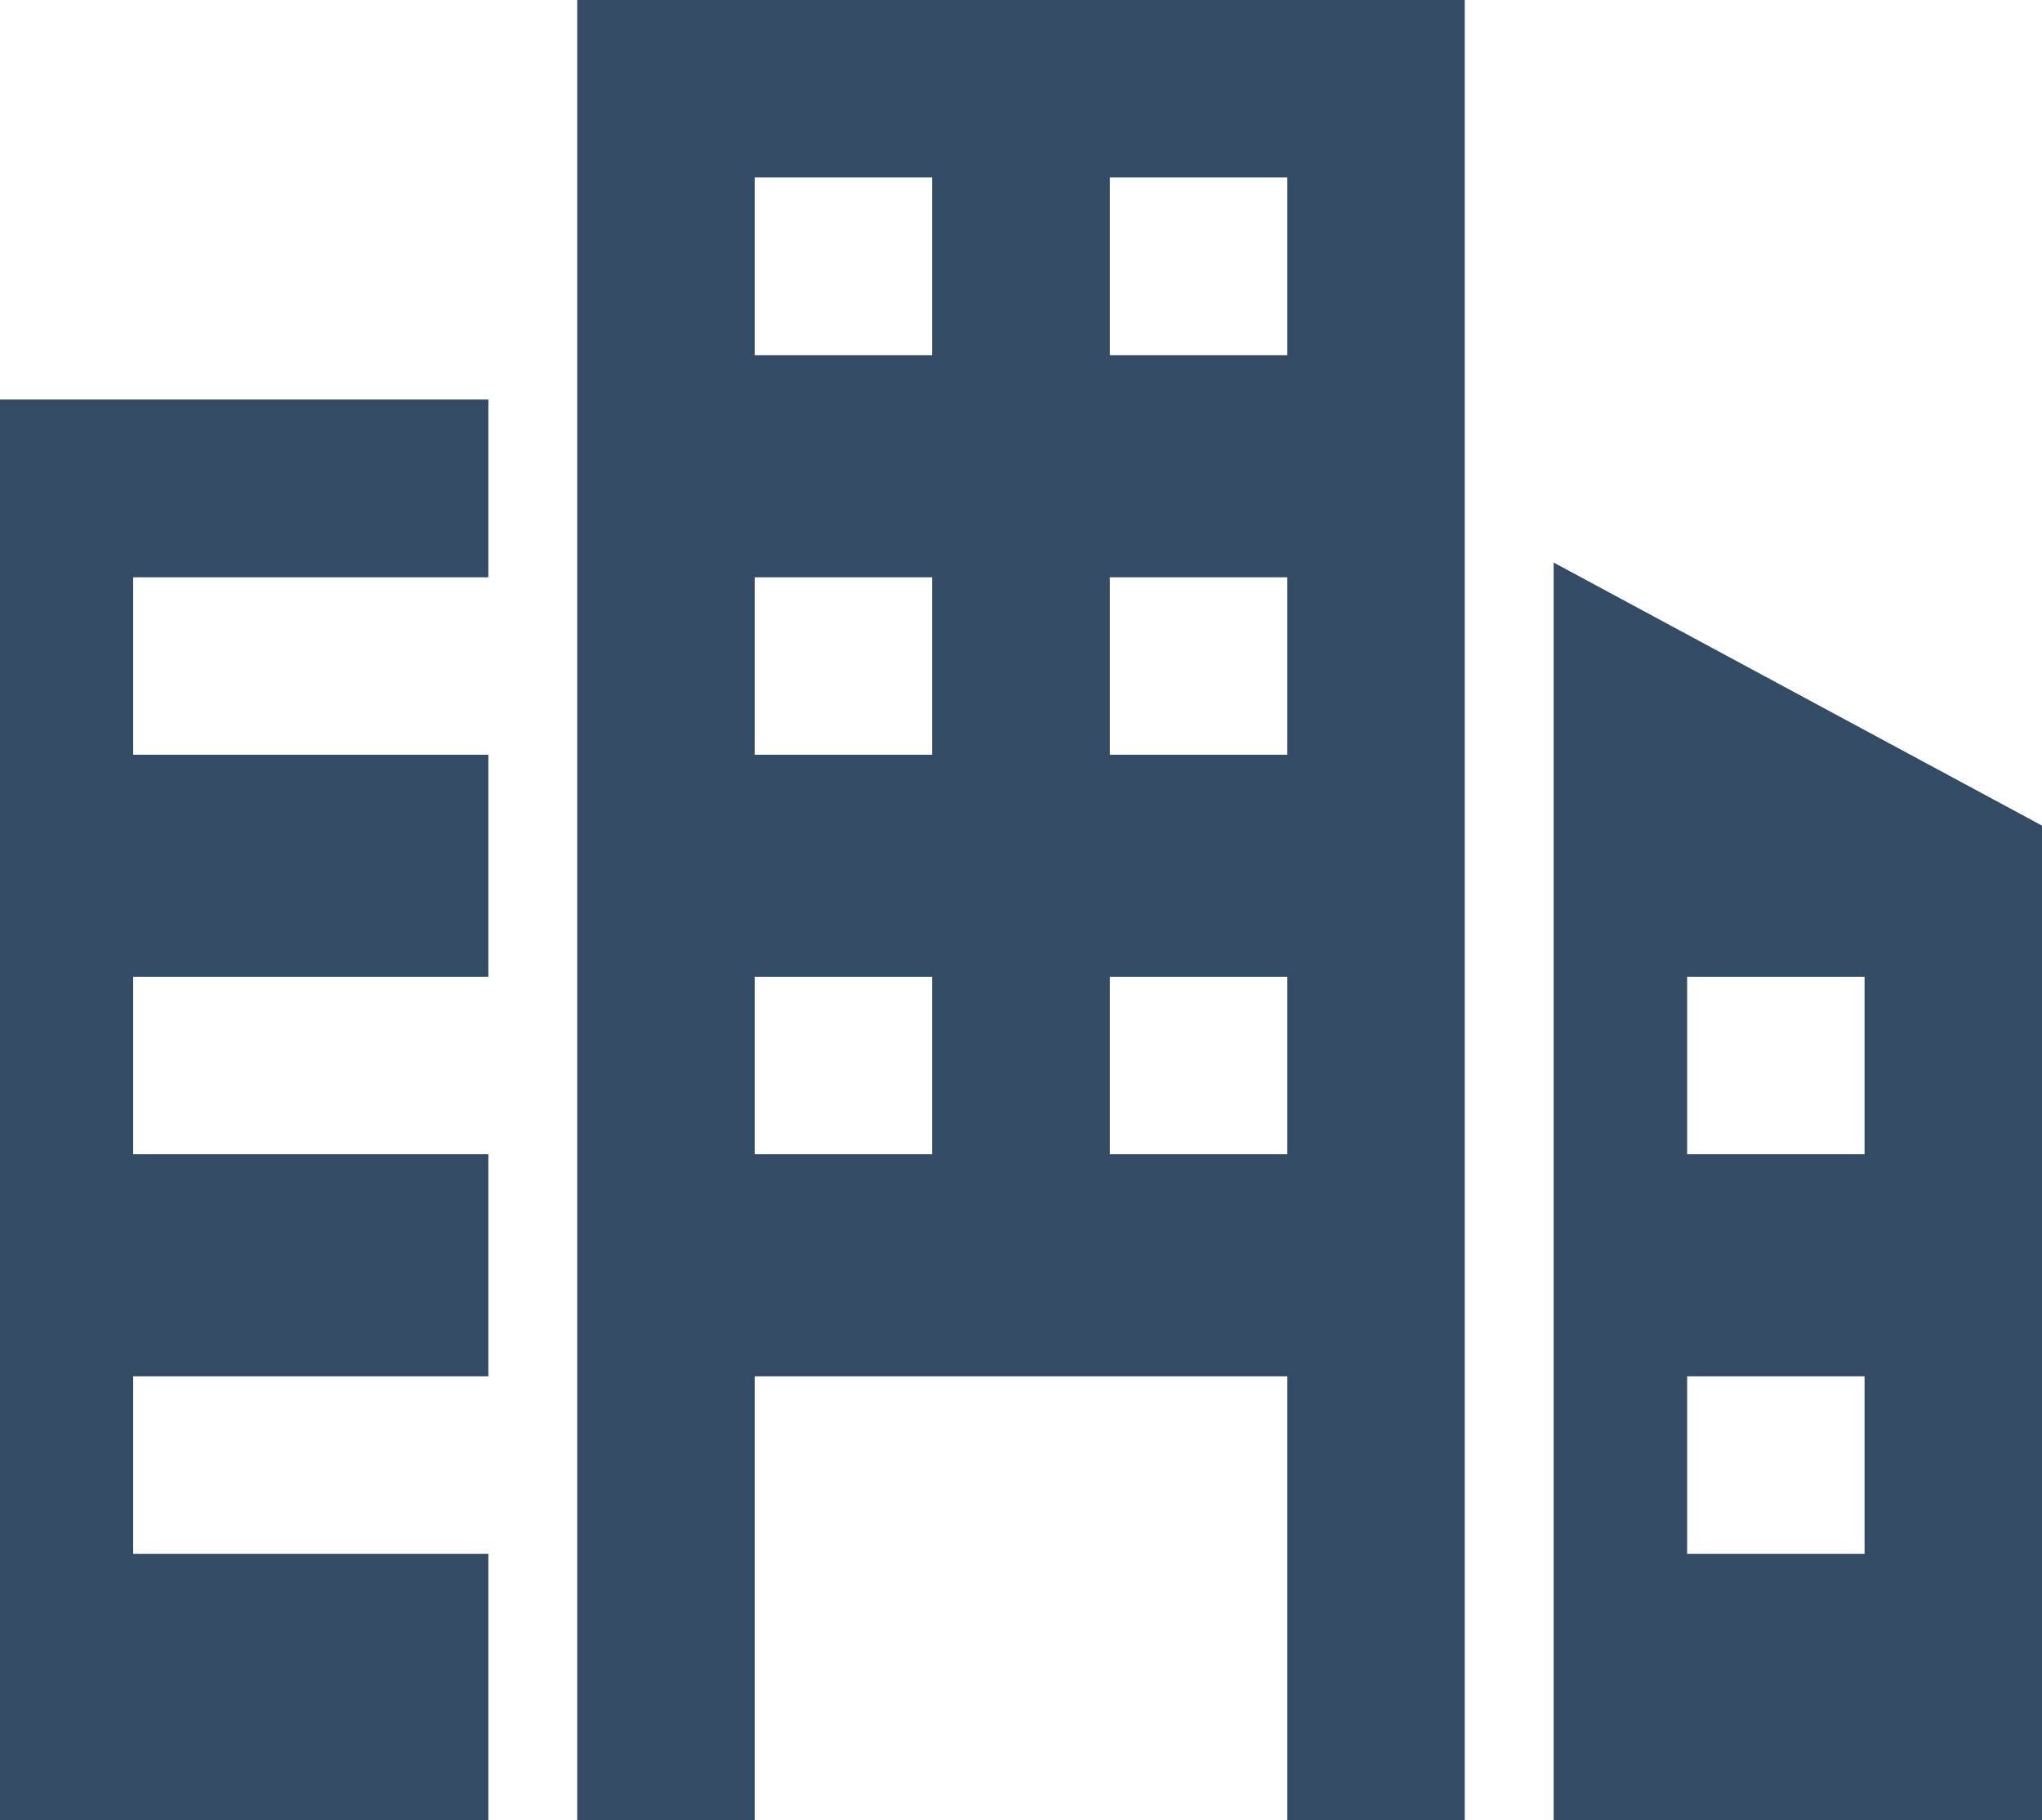 <?xml version="1.0" encoding="UTF-8" standalone="no"?><svg xmlns="http://www.w3.org/2000/svg" xmlns:xlink="http://www.w3.org/1999/xlink" fill="#000000" height="554.9" preserveAspectRatio="xMidYMid meet" version="1" viewBox="0.0 0.0 622.6 554.9" width="622.6" zoomAndPan="magnify"><g id="change1_1"><path d="M473.7,171.5v383.4h148.9V251.7L473.7,171.5z M568.5,473.7h-54.1v-54.1h54.1V473.7z M568.5,351.9h-54.1 v-54.1h54.1V351.9z M176,0v554.9h54.1V419.6h162.4v135.3h54.1V0H176z M284.2,351.9h-54.1v-54.1h54.1V351.9z M284.2,230.1h-54.1V176 h54.1V230.1z M284.2,108.3h-54.1V54.1h54.1V108.3z M392.5,351.9h-54.1v-54.1h54.1V351.9z M392.5,230.1h-54.1V176h54.1V230.1z M392.5,108.3h-54.1V54.1h54.1V108.3z M40.6,176v54.1h108.3v67.7H40.6v54.1h108.3v67.7H40.6v54.1h108.3v81.2H0V121.8h148.9V176 H40.6z" fill="#344b66"/></g></svg>